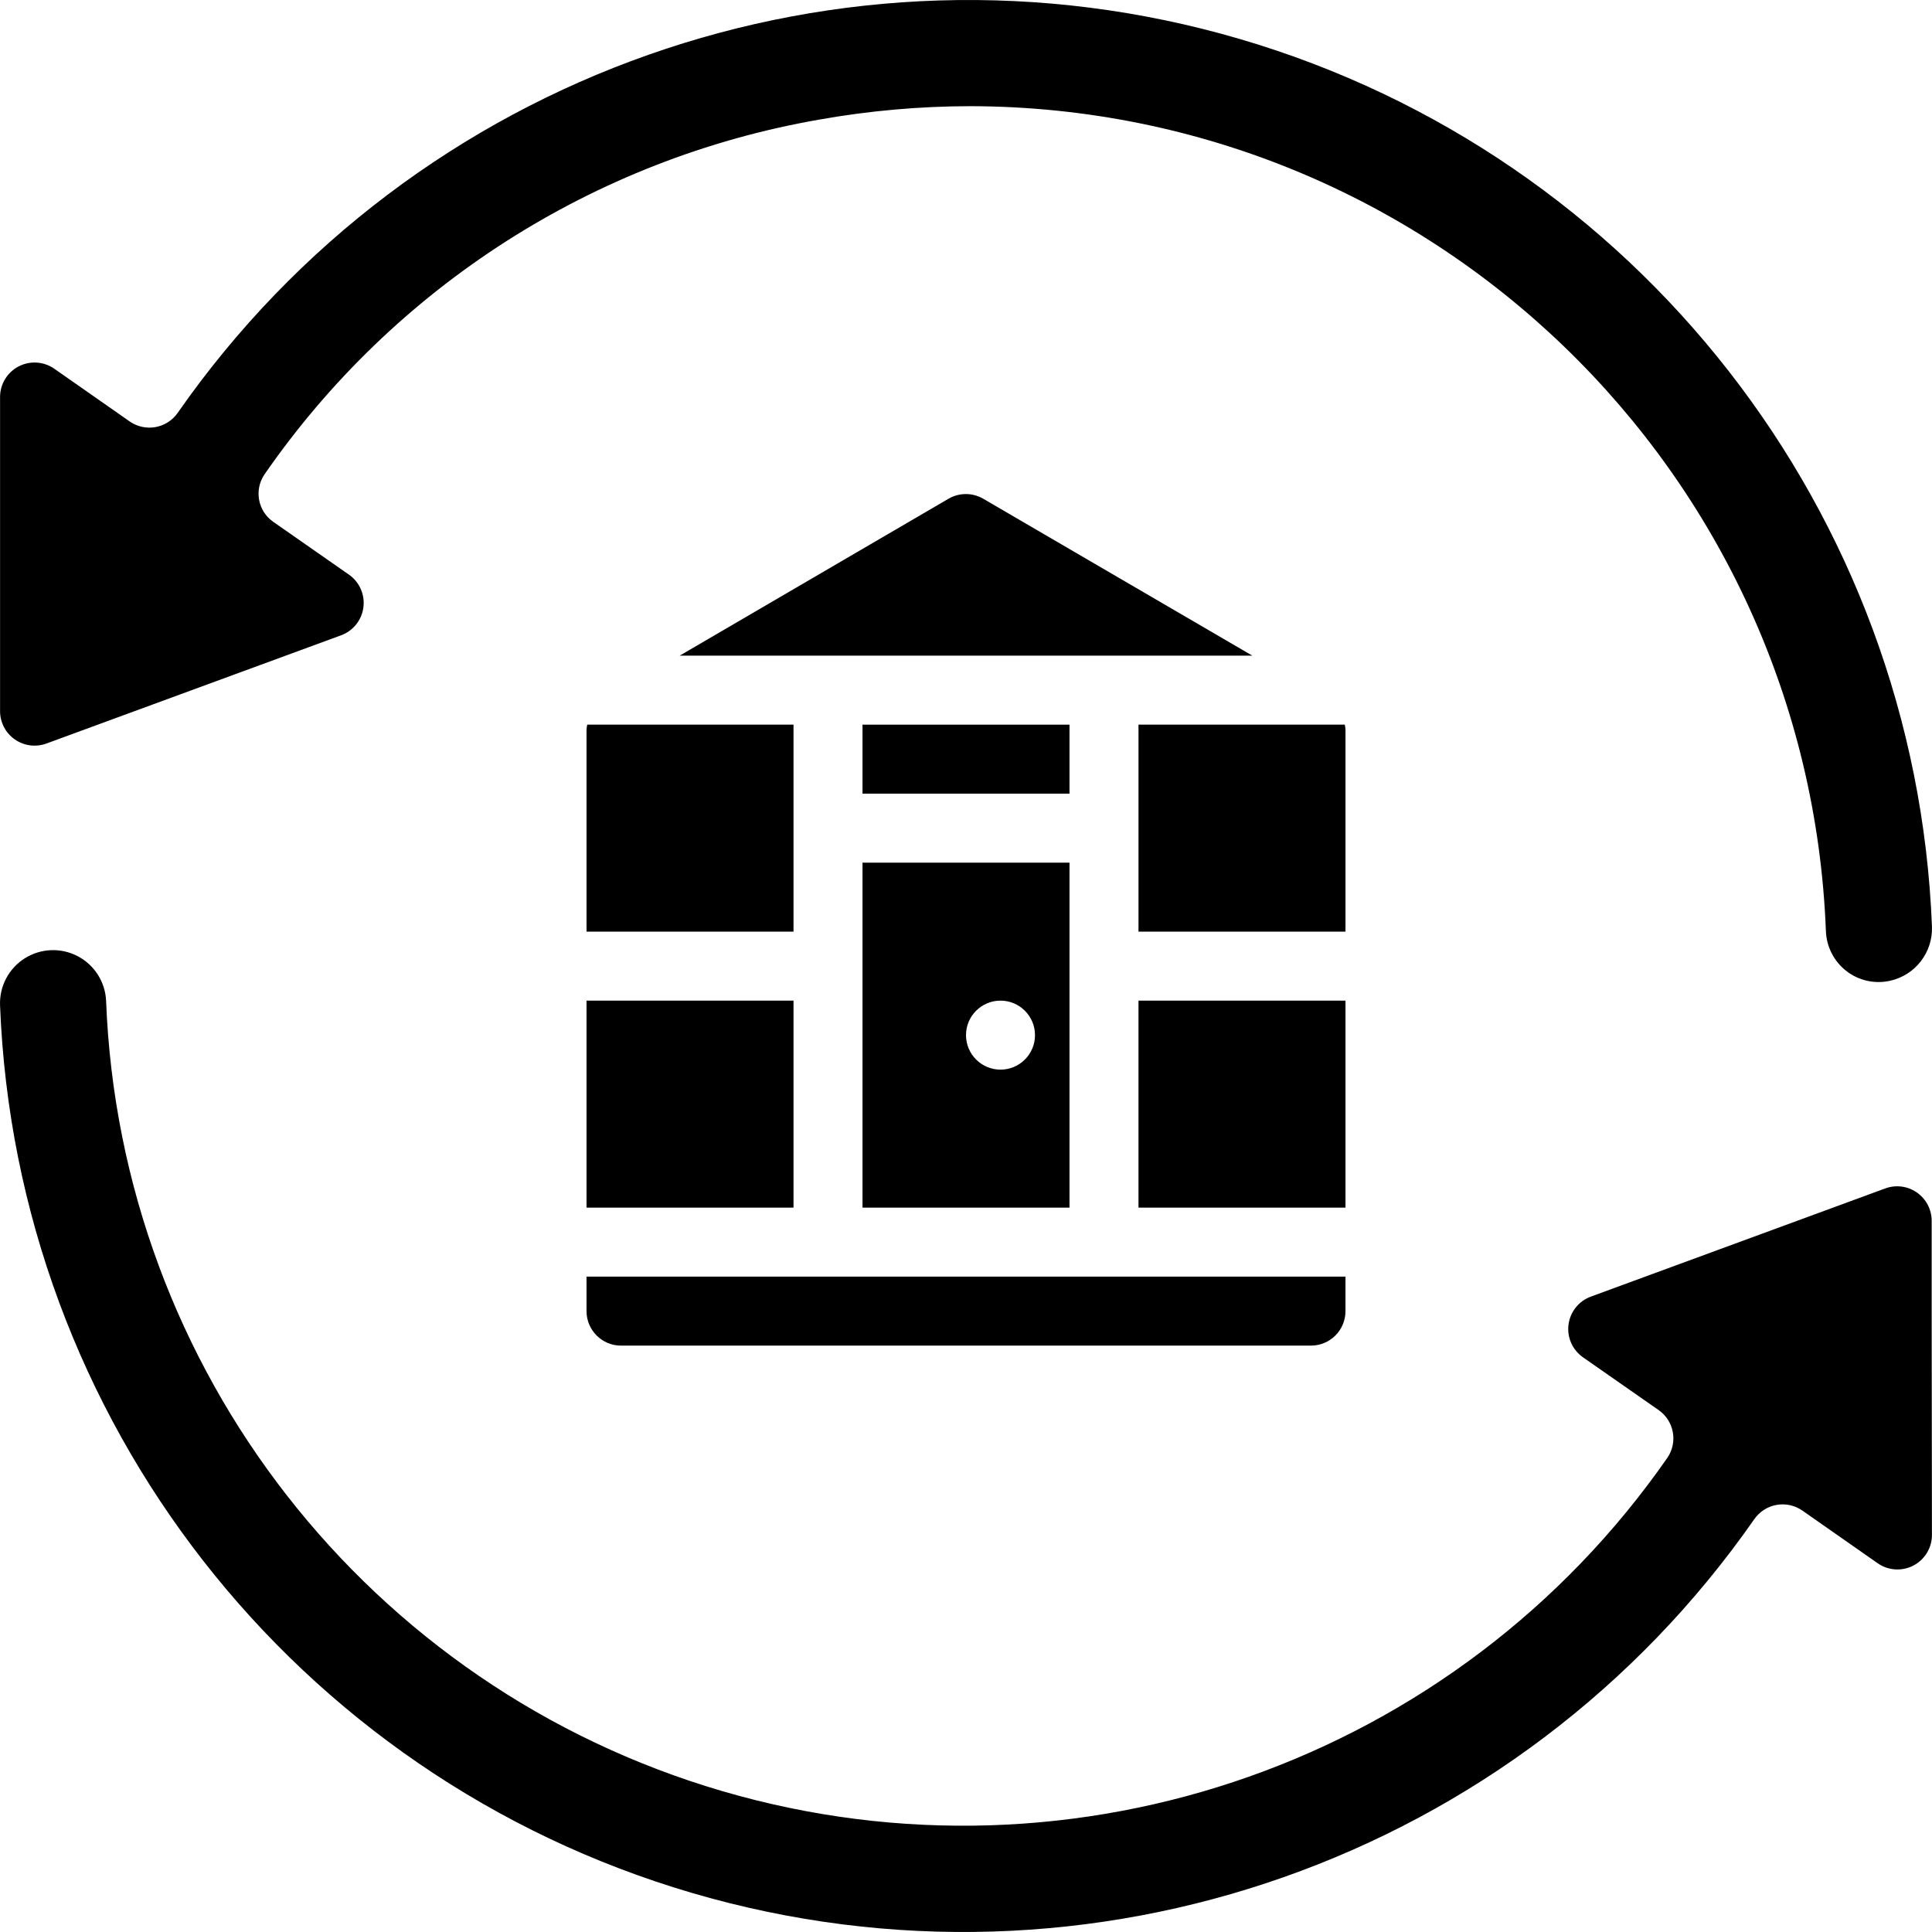 <svg id="Capa_1" enable-background="new 0 0 512.031 512.031" height="512" viewBox="0 0 512.031 512.031" width="512" xmlns="http://www.w3.org/2000/svg"><g><g id="Page-1_68_"><g id="_x30_69---Refresh-Greenhouse" transform="translate(-1 -1)"><g clip-rule="evenodd" fill-rule="evenodd"><path id="Path_601_" d="m500.683 315.95-78.071 28.69c-3.199 1.175-5.478 4.032-5.915 7.412s1.044 6.722 3.839 8.671l20.05 13.989c4.072 2.848 5.124 8.427 2.368 12.562-55.792 80.258-156.641 115.869-250.459 88.441s-159.601-111.756-163.373-209.429c-.211-5.021-3.084-9.547-7.537-11.875s-9.81-2.103-14.053.59-6.726 7.444-6.516 12.465c4.279 109.696 78.151 204.399 183.506 235.25s218.643-9.044 281.417-99.104c1.387-1.991 3.509-3.348 5.898-3.773s4.849.116 6.838 1.506l19.968 13.961c2.795 1.949 6.442 2.182 9.462.605s4.913-4.704 4.91-8.111l-.073-59.374v-23.881c0-2.981-1.454-5.775-3.895-7.486-2.44-1.712-5.562-2.125-8.364-1.109z"/><path id="Path_600_" d="m93.497 153.308-20.05-13.989c-4.099-2.831-5.155-8.434-2.368-12.562 34.403-49.742 87.314-83.614 146.889-94.034 13.33-2.377 26.844-3.576 40.384-3.584 121.903.364 221.836 96.785 226.56 218.597.149 4.193 2.16 8.102 5.486 10.661 3.285 2.519 7.521 3.444 11.557 2.523 6.667-1.49 11.32-7.528 11.063-14.354-4.279-109.696-78.151-204.399-183.506-235.25s-218.643 9.044-281.417 99.104c-1.387 1.991-3.509 3.348-5.898 3.773s-4.849-.116-6.838-1.506l-19.979-13.971c-2.791-1.941-6.428-2.174-9.443-.604s-4.91 4.683-4.92 8.082v83.282c.002 2.987 1.463 5.785 3.913 7.494s5.581 2.113 8.384 1.082l78.089-28.681c3.192-1.175 5.468-4.025 5.908-7.398s-1.03-6.711-3.814-8.665z"/><path id="Path_599_" d="m156.445 348.481c0 5.049 4.093 9.143 9.143 9.143h182.857c5.049 0 9.143-4.093 9.143-9.143v-9.143h-201.143z"/><path id="Rectangle_106_" d="m156.445 266.195h54.857v54.857h-54.857z"/><path id="Path_598_" d="m332.902 174.766-71.314-41.582c-2.847-1.662-6.369-1.662-9.216 0l-71.241 41.582z"/></g><path id="Shape_110_" d="m229.588 321.052h54.857v-91.429h-54.857zm36.571-54.857c5.049 0 9.143 4.093 9.143 9.143 0 5.049-4.093 9.143-9.143 9.143-5.049 0-9.143-4.093-9.143-9.143.001-5.05 4.094-9.143 9.143-9.143z"/><path id="Rectangle_105_" clip-rule="evenodd" d="m229.588 193.052h54.857v18.286h-54.857z" fill-rule="evenodd"/><path id="Path_597_" clip-rule="evenodd" d="m156.445 194.405v53.504h54.857v-54.857h-54.674c-.097.445-.158.898-.183 1.353z" fill-rule="evenodd"/><path id="Rectangle_104_" clip-rule="evenodd" d="m302.731 266.195h54.857v54.857h-54.857z" fill-rule="evenodd"/><path id="Path_596_" clip-rule="evenodd" d="m357.588 194.405c-.024-.455-.085-.908-.183-1.353h-54.674v54.857h54.857z" fill-rule="evenodd"/></g></g></g></svg>